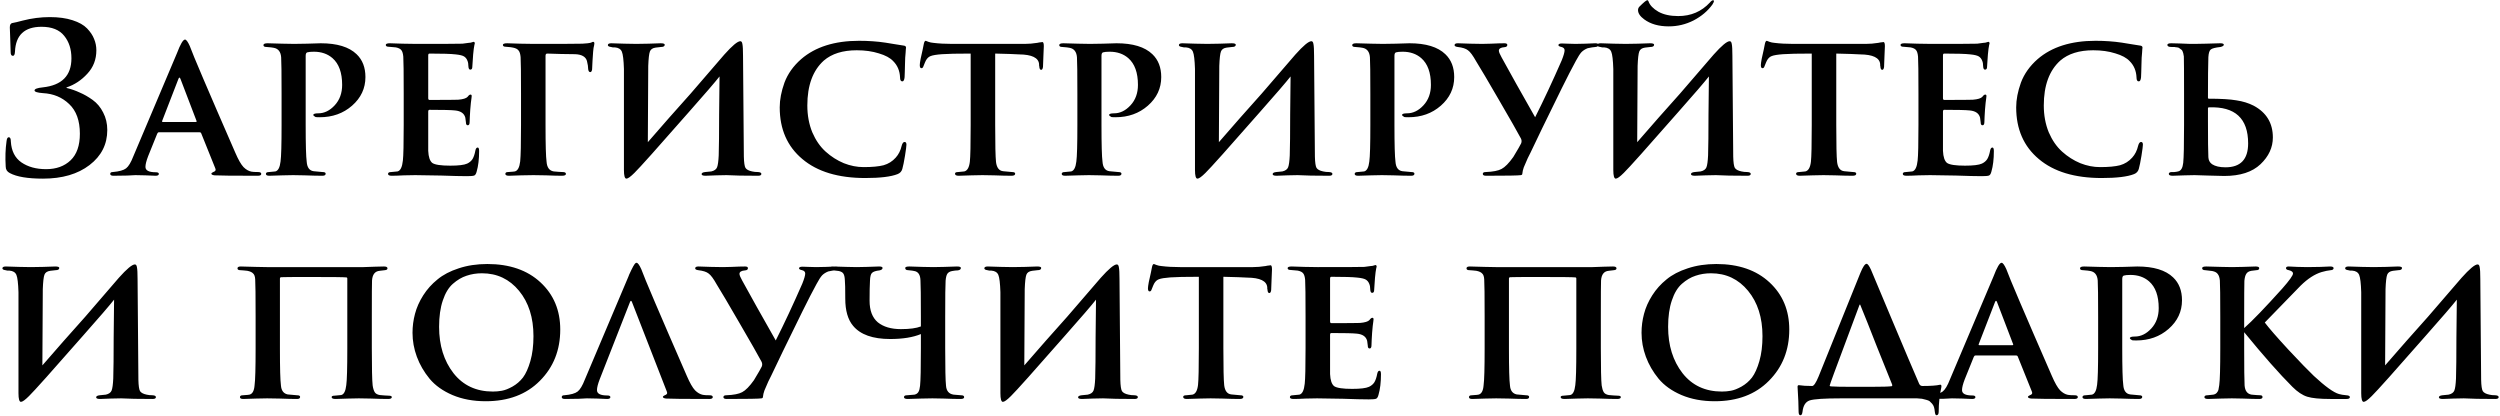 <?xml version="1.0" encoding="UTF-8"?> <svg xmlns="http://www.w3.org/2000/svg" width="728" height="121" viewBox="0 0 728 121" fill="none"><path d="M12.52 52.02C8.08 52.02 4.86 51.48 2.86 50.4C2.06 50 1.66 49.36 1.66 48.48C1.5 45.84 1.58 43.4 1.9 41.16C1.98 40.36 2.2 39.96 2.56 39.96C2.96 39.96 3.16 40.38 3.16 41.22C3.32 43.94 4.34 45.96 6.22 47.28C8.14 48.6 10.54 49.26 13.42 49.26C16.38 49.26 18.76 48.4 20.56 46.68C22.36 44.96 23.26 42.38 23.26 38.94C23.26 35.14 22.22 32.26 20.14 30.3C18.1 28.34 15.56 27.28 12.52 27.12C10.88 27 10.06 26.74 10.06 26.34C10.06 25.9 10.86 25.6 12.46 25.44C18.02 24.84 20.8 22.02 20.8 16.98C20.8 14.34 20.1 12.16 18.7 10.44C17.3 8.68 15.1 7.8 12.1 7.8C7.14 7.8 4.56 10.22 4.36 15.06C4.32 15.86 4.12 16.26 3.76 16.26C3.32 16.26 3.1 15.9 3.1 15.18C3.1 14.34 3.06 13.04 2.98 11.28C2.9 9.48 2.86 8.38 2.86 7.98C2.86 7.26 3.08 6.84 3.52 6.72C4.24 6.6 5.26 6.36 6.58 6C9.22 5.32 11.86 4.98 14.5 4.98C17.06 4.98 19.26 5.28 21.1 5.88C22.98 6.48 24.4 7.28 25.36 8.28C26.32 9.28 27 10.3 27.4 11.34C27.84 12.38 28.06 13.48 28.06 14.64C28.06 17.32 27.18 19.6 25.42 21.48C23.7 23.36 21.7 24.68 19.42 25.44C19.3 25.52 19.3 25.58 19.42 25.62C20.74 25.94 22 26.38 23.2 26.94C24.44 27.46 25.7 28.18 26.98 29.1C28.26 30.02 29.28 31.24 30.04 32.76C30.84 34.28 31.24 35.98 31.24 37.86C31.24 42.02 29.52 45.42 26.08 48.06C22.64 50.7 18.12 52.02 12.52 52.02ZM58.136 38.52H46.255C46.056 38.52 45.895 38.66 45.776 38.94L43.136 45.48C42.615 46.84 42.355 47.88 42.355 48.6C42.355 49.64 43.355 50.16 45.355 50.16C45.956 50.16 46.255 50.32 46.255 50.64C46.255 51 45.935 51.18 45.295 51.18C44.656 51.18 43.675 51.14 42.355 51.06C41.035 51.02 40.056 51 39.416 51L37.075 51.12C35.516 51.16 34.175 51.18 33.056 51.18C32.416 51.18 32.096 51 32.096 50.64C32.096 50.28 32.336 50.1 32.816 50.1C34.696 49.94 35.995 49.58 36.715 49.02C37.435 48.46 38.136 47.3 38.816 45.54L51.535 15.48C52.535 12.84 53.316 11.52 53.876 11.52C54.236 11.52 54.696 12.14 55.255 13.38C56.136 15.86 60.556 26.22 68.516 44.46C69.395 46.5 70.195 47.9 70.915 48.66C71.635 49.38 72.395 49.82 73.195 49.98C73.555 50.06 74.216 50.1 75.175 50.1C75.775 50.1 76.076 50.28 76.076 50.64C76.076 51 75.736 51.18 75.055 51.18C67.936 51.18 63.736 51.14 62.456 51.06C61.855 50.98 61.556 50.82 61.556 50.58C61.556 50.42 61.736 50.26 62.096 50.1C62.736 49.9 62.935 49.54 62.696 49.02L58.615 38.88C58.535 38.64 58.376 38.52 58.136 38.52ZM47.456 35.52H56.995C57.236 35.52 57.316 35.42 57.236 35.22L52.556 22.98C52.355 22.46 52.156 22.46 51.956 22.98L47.215 35.22C47.136 35.42 47.215 35.52 47.456 35.52ZM81.993 36.36V27.36C81.993 21.36 81.953 17.8 81.873 16.68C81.753 15.08 81.033 14.16 79.713 13.92C79.393 13.84 78.693 13.76 77.613 13.68C77.013 13.68 76.713 13.5 76.713 13.14C76.713 12.78 77.113 12.6 77.913 12.6C78.913 12.6 80.353 12.64 82.233 12.72C84.153 12.76 85.293 12.78 85.653 12.78C86.373 12.78 87.633 12.76 89.433 12.72C91.233 12.64 92.553 12.6 93.393 12.6C98.153 12.6 101.633 13.66 103.833 15.78C105.553 17.42 106.413 19.64 106.413 22.44C106.413 25.72 105.113 28.5 102.513 30.78C99.953 33.02 96.813 34.14 93.093 34.14C92.493 34.14 92.093 34.12 91.893 34.08C91.453 33.84 91.233 33.64 91.233 33.48C91.233 33.16 91.713 33 92.673 33C94.433 33 96.033 32.22 97.473 30.66C98.913 29.1 99.633 27.12 99.633 24.72C99.633 21.16 98.693 18.56 96.813 16.92C95.373 15.68 93.573 15.06 91.413 15.06C90.533 15.06 89.893 15.12 89.493 15.24C89.173 15.32 89.013 15.66 89.013 16.26V36.36C89.013 42.08 89.113 45.66 89.313 47.1C89.433 48.78 90.113 49.7 91.353 49.86C91.473 49.9 92.333 49.98 93.933 50.1C94.533 50.1 94.833 50.26 94.833 50.58C94.833 50.98 94.513 51.18 93.873 51.18C92.513 51.18 90.793 51.14 88.713 51.06C86.673 51.02 85.553 51 85.353 51C85.113 51 84.093 51.02 82.293 51.06C80.533 51.14 79.253 51.18 78.453 51.18C77.773 51.18 77.433 51 77.433 50.64C77.433 50.28 77.733 50.1 78.333 50.1C79.453 50.02 80.073 49.96 80.193 49.92C80.993 49.72 81.493 48.76 81.693 47.04C81.893 45.64 81.993 42.08 81.993 36.36ZM117.559 36.36V27.36C117.559 21.24 117.519 17.62 117.439 16.5C117.359 15.62 117.179 15 116.899 14.64C116.619 14.24 116.079 13.96 115.279 13.8C115.239 13.8 114.559 13.74 113.239 13.62C112.639 13.62 112.339 13.44 112.339 13.08C112.339 12.76 112.739 12.6 113.539 12.6C114.379 12.6 115.619 12.64 117.259 12.72C118.939 12.76 120.219 12.78 121.099 12.78C129.499 12.78 134.019 12.76 134.659 12.72C134.979 12.68 135.279 12.64 135.559 12.6C135.879 12.56 136.179 12.52 136.459 12.48C136.779 12.44 136.979 12.42 137.059 12.42C137.139 12.42 137.279 12.38 137.479 12.3C137.679 12.22 137.819 12.18 137.899 12.18C138.139 12.18 138.259 12.34 138.259 12.66C138.259 12.74 138.219 12.9 138.139 13.14C138.099 13.38 138.039 13.74 137.959 14.22C137.879 14.7 137.819 15.26 137.779 15.9C137.699 17.38 137.619 18.56 137.539 19.44C137.539 20 137.339 20.28 136.939 20.28C136.619 20.28 136.439 19.96 136.399 19.32C136.399 18.64 136.299 18.08 136.099 17.64C135.899 17.12 135.579 16.72 135.139 16.44C134.699 16.16 133.879 15.96 132.679 15.84C131.319 15.68 128.779 15.6 125.059 15.6C124.819 15.6 124.699 15.78 124.699 16.14V28.56C124.699 28.92 124.819 29.1 125.059 29.1C129.739 29.1 132.519 29.08 133.399 29.04C134.839 28.92 135.759 28.64 136.159 28.2C136.479 27.76 136.759 27.54 136.999 27.54C137.239 27.54 137.359 27.68 137.359 27.96C137.359 28.04 137.339 28.24 137.299 28.56C137.259 28.84 137.199 29.3 137.119 29.94C137.039 30.54 136.979 31.2 136.939 31.92C136.939 32.32 136.899 33 136.819 33.96C136.779 34.92 136.759 35.44 136.759 35.52C136.759 36.16 136.579 36.48 136.219 36.48C135.859 36.48 135.679 36.2 135.679 35.64C135.559 34.8 135.499 34.34 135.499 34.26C135.179 33.02 134.179 32.32 132.499 32.16C131.419 32.04 128.939 31.98 125.059 31.98C124.819 31.98 124.699 32.16 124.699 32.52V36.42C124.699 36.74 124.699 37.48 124.699 38.64C124.699 39.8 124.699 40.86 124.699 41.82C124.699 42.74 124.699 43.44 124.699 43.92C124.779 45.72 125.179 46.9 125.899 47.46C126.659 47.98 128.399 48.24 131.119 48.24C133.519 48.24 135.159 48.04 136.039 47.64C136.719 47.32 137.239 46.88 137.599 46.32C137.959 45.72 138.239 44.88 138.439 43.8C138.559 43.24 138.779 42.96 139.099 42.96C139.379 42.96 139.519 43.3 139.519 43.98C139.519 46.34 139.279 48.34 138.799 49.98C138.639 50.62 138.399 51 138.079 51.12C137.759 51.24 137.059 51.3 135.979 51.3C134.259 51.3 131.759 51.24 128.479 51.12C125.239 51.04 122.719 51 120.919 51C120.239 51 119.139 51.02 117.619 51.06C116.139 51.14 114.959 51.18 114.079 51.18C113.359 51.18 112.999 51 112.999 50.64C112.999 50.28 113.299 50.1 113.899 50.1C115.019 50.02 115.639 49.96 115.759 49.92C116.599 49.72 117.119 48.66 117.319 46.74C117.479 45.34 117.559 41.88 117.559 36.36ZM158.86 16.26V36.48C158.86 42.12 158.96 45.66 159.16 47.1C159.28 48.78 159.98 49.72 161.26 49.92C161.54 49.96 162.02 50 162.7 50.04C163.38 50.08 163.76 50.1 163.84 50.1C164.48 50.1 164.8 50.28 164.8 50.64C164.8 51 164.4 51.18 163.6 51.18C162.44 51.18 160.92 51.14 159.04 51.06C157.2 51.02 155.96 51 155.32 51C154.72 51 153.54 51.02 151.78 51.06C150.06 51.14 148.88 51.18 148.24 51.18C147.52 51.18 147.16 51 147.16 50.64C147.16 50.28 147.42 50.1 147.94 50.1C149.14 50.02 149.8 49.96 149.92 49.92C150.76 49.72 151.28 48.74 151.48 46.98C151.64 45.42 151.72 41.88 151.72 36.36V27.36C151.72 21.28 151.68 17.7 151.6 16.62C151.52 15.7 151.32 15.06 151 14.7C150.72 14.3 150.18 14.02 149.38 13.86C149.1 13.78 148.42 13.7 147.34 13.62C146.74 13.62 146.44 13.44 146.44 13.08C146.44 12.76 146.86 12.6 147.7 12.6C148.54 12.6 149.8 12.64 151.48 12.72C153.16 12.76 154.44 12.78 155.32 12.78C164.08 12.78 168.84 12.76 169.6 12.72C170.88 12.64 171.64 12.56 171.88 12.48C171.96 12.48 172.08 12.44 172.24 12.36C172.44 12.24 172.6 12.18 172.72 12.18C172.96 12.18 173.08 12.34 173.08 12.66C173.08 12.78 173.06 12.94 173.02 13.14C172.98 13.34 172.92 13.62 172.84 13.98C172.8 14.34 172.76 14.7 172.72 15.06C172.68 15.3 172.62 16.18 172.54 17.7C172.46 19.18 172.42 20.02 172.42 20.22C172.34 20.74 172.16 21 171.88 21C171.56 21 171.36 20.72 171.28 20.16C171.28 19.52 171.16 18.72 170.92 17.76C170.56 16.52 169.42 15.86 167.5 15.78C166.9 15.78 165.52 15.76 163.36 15.72C161.24 15.68 159.9 15.64 159.34 15.6C159.02 15.6 158.86 15.82 158.86 16.26ZM188.769 19.2L188.649 41.4C189.769 40.12 191.829 37.76 194.829 34.32C197.869 30.88 199.969 28.52 201.129 27.24C205.489 22.16 208.749 18.38 210.909 15.9C213.229 13.3 214.789 12 215.589 12C215.909 12 216.109 12.28 216.189 12.84C216.309 13.4 216.369 14.54 216.369 16.26C216.489 33.62 216.569 43.4 216.609 45.6C216.649 47.32 216.809 48.42 217.089 48.9C217.409 49.38 218.049 49.72 219.009 49.92C219.489 50.04 220.069 50.1 220.749 50.1C221.389 50.14 221.709 50.32 221.709 50.64C221.709 51 221.389 51.18 220.749 51.18C216.669 51.18 213.609 51.12 211.569 51C211.009 51 210.009 51.02 208.569 51.06C207.129 51.14 206.089 51.18 205.449 51.18C204.689 51.18 204.309 51.02 204.309 50.7C204.309 50.38 204.649 50.18 205.329 50.1L207.129 49.92C208.009 49.72 208.569 49.32 208.809 48.72C209.049 48.12 209.209 46.96 209.289 45.24C209.369 42.72 209.409 38.76 209.409 33.36C209.449 27.96 209.489 24.26 209.529 22.26C208.209 23.94 205.229 27.4 200.589 32.64C191.509 43 186.229 48.9 184.749 50.34C183.629 51.46 182.849 52.02 182.409 52.02C181.929 52.02 181.689 51.18 181.689 49.5V20.1C181.609 17.5 181.409 15.82 181.089 15.06C180.769 14.3 180.089 13.88 179.049 13.8C178.889 13.8 178.689 13.8 178.449 13.8C178.249 13.76 178.069 13.72 177.909 13.68C177.309 13.6 177.009 13.42 177.009 13.14C177.009 12.78 177.349 12.6 178.029 12.6C178.669 12.6 179.949 12.64 181.869 12.72C183.829 12.76 184.969 12.78 185.289 12.78C185.929 12.78 187.129 12.76 188.889 12.72C190.649 12.64 191.809 12.6 192.369 12.6C193.169 12.6 193.569 12.74 193.569 13.02C193.569 13.46 193.209 13.68 192.489 13.68C192.289 13.68 191.769 13.74 190.929 13.86C190.049 13.98 189.489 14.36 189.249 15C189.009 15.64 188.849 17.04 188.769 19.2ZM251.955 51.84C244.115 51.84 238.015 50 233.655 46.32C229.255 42.64 227.055 37.62 227.055 31.26C227.055 29.02 227.515 26.62 228.435 24.06C229.395 21.5 231.015 19.22 233.295 17.22C237.415 13.66 243.035 11.88 250.155 11.88C252.875 11.88 255.435 12.06 257.835 12.42C258.395 12.5 259.255 12.64 260.415 12.84C261.575 13.04 262.455 13.18 263.055 13.26C263.575 13.3 263.835 13.5 263.835 13.86C263.835 13.98 263.815 14.16 263.775 14.4C263.775 14.6 263.755 14.92 263.715 15.36C263.675 15.8 263.635 16.28 263.595 16.8C263.595 17.2 263.575 17.84 263.535 18.72C263.535 19.56 263.515 20.32 263.475 21C263.475 21.68 263.455 22.18 263.415 22.5C263.335 23.3 263.115 23.7 262.755 23.7C262.315 23.7 262.095 23.32 262.095 22.56C262.015 20.64 261.355 19.06 260.115 17.82C259.235 16.86 257.835 16.1 255.915 15.54C254.035 14.94 251.895 14.64 249.495 14.64C245.415 14.64 242.215 15.64 239.895 17.64C236.695 20.52 235.095 24.88 235.095 30.72C235.095 33.56 235.575 36.16 236.535 38.52C237.535 40.84 238.835 42.72 240.435 44.16C242.035 45.6 243.795 46.72 245.715 47.52C247.635 48.28 249.555 48.66 251.475 48.66C253.955 48.66 255.895 48.48 257.295 48.12C258.695 47.72 259.875 46.98 260.835 45.9C261.675 44.98 262.255 43.82 262.575 42.42C262.775 41.7 263.055 41.34 263.415 41.34C263.775 41.34 263.955 41.6 263.955 42.12C263.955 42.52 263.815 43.6 263.535 45.36C263.255 47.08 262.995 48.36 262.755 49.2C262.555 49.92 262.095 50.42 261.375 50.7C259.455 51.46 256.315 51.84 251.955 51.84ZM289.798 15.6V36.36C289.798 42.08 289.878 45.68 290.038 47.16C290.238 48.84 290.938 49.74 292.138 49.86C292.458 49.9 293.318 49.98 294.718 50.1C295.318 50.1 295.618 50.26 295.618 50.58C295.618 50.98 295.258 51.18 294.538 51.18C293.218 51.18 291.538 51.14 289.498 51.06C287.458 51.02 286.318 51 286.078 51C285.758 51 284.718 51.02 282.958 51.06C281.198 51.14 279.938 51.18 279.178 51.18C278.458 51.18 278.098 50.98 278.098 50.58C278.098 50.26 278.398 50.1 278.998 50.1C280.078 50.02 280.678 49.96 280.798 49.92C281.678 49.72 282.218 48.78 282.418 47.1C282.578 45.66 282.658 42.08 282.658 36.36V15.6C278.698 15.6 275.918 15.66 274.318 15.78C272.718 15.9 271.618 16.08 271.018 16.32C270.458 16.52 269.998 16.94 269.638 17.58C269.518 17.78 269.278 18.34 268.918 19.26C268.798 19.66 268.598 19.86 268.318 19.86C267.998 19.86 267.838 19.56 267.838 18.96C267.838 18.64 267.918 18.04 268.078 17.16C268.278 16.28 268.478 15.38 268.678 14.46C268.878 13.54 268.978 13.04 268.978 12.96C269.098 12.24 269.298 11.88 269.578 11.88C269.658 11.88 269.918 11.98 270.358 12.18C270.798 12.34 271.278 12.44 271.798 12.48C273.398 12.68 275.198 12.78 277.198 12.78H298.438C299.558 12.78 300.758 12.68 302.038 12.48C302.238 12.44 302.438 12.4 302.638 12.36C302.878 12.32 303.058 12.3 303.178 12.3C303.338 12.26 303.458 12.24 303.538 12.24C303.818 12.24 303.958 12.64 303.958 13.44C303.958 13.76 303.918 14.74 303.838 16.38C303.758 17.98 303.718 19.02 303.718 19.5C303.638 20.06 303.458 20.34 303.178 20.34C302.858 20.34 302.678 20 302.638 19.32C302.638 19.28 302.618 19.18 302.578 19.02C302.578 18.86 302.578 18.74 302.578 18.66C302.418 16.82 300.478 15.88 296.758 15.84C295.598 15.76 293.278 15.68 289.798 15.6ZM313.731 36.36V27.36C313.731 21.36 313.691 17.8 313.611 16.68C313.491 15.08 312.771 14.16 311.451 13.92C311.131 13.84 310.431 13.76 309.351 13.68C308.751 13.68 308.451 13.5 308.451 13.14C308.451 12.78 308.851 12.6 309.651 12.6C310.651 12.6 312.091 12.64 313.971 12.72C315.891 12.76 317.031 12.78 317.391 12.78C318.111 12.78 319.371 12.76 321.171 12.72C322.971 12.64 324.291 12.6 325.131 12.6C329.891 12.6 333.371 13.66 335.571 15.78C337.291 17.42 338.151 19.64 338.151 22.44C338.151 25.72 336.851 28.5 334.251 30.78C331.691 33.02 328.551 34.14 324.831 34.14C324.231 34.14 323.831 34.12 323.631 34.08C323.191 33.84 322.971 33.64 322.971 33.48C322.971 33.16 323.451 33 324.411 33C326.171 33 327.771 32.22 329.211 30.66C330.651 29.1 331.371 27.12 331.371 24.72C331.371 21.16 330.431 18.56 328.551 16.92C327.111 15.68 325.311 15.06 323.151 15.06C322.271 15.06 321.631 15.12 321.231 15.24C320.911 15.32 320.751 15.66 320.751 16.26V36.36C320.751 42.08 320.851 45.66 321.051 47.1C321.171 48.78 321.851 49.7 323.091 49.86C323.211 49.9 324.071 49.98 325.671 50.1C326.271 50.1 326.571 50.26 326.571 50.58C326.571 50.98 326.251 51.18 325.611 51.18C324.251 51.18 322.531 51.14 320.451 51.06C318.411 51.02 317.291 51 317.091 51C316.851 51 315.831 51.02 314.031 51.06C312.271 51.14 310.991 51.18 310.191 51.18C309.511 51.18 309.171 51 309.171 50.64C309.171 50.28 309.471 50.1 310.071 50.1C311.191 50.02 311.811 49.96 311.931 49.92C312.731 49.72 313.231 48.76 313.431 47.04C313.631 45.64 313.731 42.08 313.731 36.36ZM355.058 19.2L354.938 41.4C356.058 40.12 358.118 37.76 361.118 34.32C364.158 30.88 366.258 28.52 367.418 27.24C371.778 22.16 375.038 18.38 377.198 15.9C379.518 13.3 381.078 12 381.878 12C382.198 12 382.398 12.28 382.478 12.84C382.598 13.4 382.658 14.54 382.658 16.26C382.778 33.62 382.858 43.4 382.898 45.6C382.938 47.32 383.098 48.42 383.378 48.9C383.698 49.38 384.338 49.72 385.298 49.92C385.778 50.04 386.358 50.1 387.038 50.1C387.678 50.14 387.998 50.32 387.998 50.64C387.998 51 387.678 51.18 387.038 51.18C382.958 51.18 379.898 51.12 377.858 51C377.298 51 376.298 51.02 374.858 51.06C373.418 51.14 372.378 51.18 371.738 51.18C370.978 51.18 370.598 51.02 370.598 50.7C370.598 50.38 370.938 50.18 371.618 50.1L373.418 49.92C374.298 49.72 374.858 49.32 375.098 48.72C375.338 48.12 375.498 46.96 375.578 45.24C375.658 42.72 375.698 38.76 375.698 33.36C375.738 27.96 375.778 24.26 375.818 22.26C374.498 23.94 371.518 27.4 366.878 32.64C357.798 43 352.518 48.9 351.038 50.34C349.918 51.46 349.138 52.02 348.698 52.02C348.218 52.02 347.978 51.18 347.978 49.5V20.1C347.898 17.5 347.698 15.82 347.378 15.06C347.058 14.3 346.378 13.88 345.338 13.8C345.178 13.8 344.978 13.8 344.738 13.8C344.538 13.76 344.358 13.72 344.198 13.68C343.598 13.6 343.298 13.42 343.298 13.14C343.298 12.78 343.638 12.6 344.318 12.6C344.958 12.6 346.238 12.64 348.158 12.72C350.118 12.76 351.258 12.78 351.578 12.78C352.218 12.78 353.418 12.76 355.178 12.72C356.938 12.64 358.098 12.6 358.658 12.6C359.458 12.6 359.858 12.74 359.858 13.02C359.858 13.46 359.498 13.68 358.778 13.68C358.578 13.68 358.058 13.74 357.218 13.86C356.338 13.98 355.778 14.36 355.538 15C355.298 15.64 355.138 17.04 355.058 19.2ZM399.044 36.36V27.36C399.044 21.36 399.004 17.8 398.924 16.68C398.804 15.08 398.084 14.16 396.764 13.92C396.444 13.84 395.744 13.76 394.664 13.68C394.064 13.68 393.764 13.5 393.764 13.14C393.764 12.78 394.164 12.6 394.964 12.6C395.964 12.6 397.404 12.64 399.284 12.72C401.204 12.76 402.344 12.78 402.704 12.78C403.424 12.78 404.684 12.76 406.484 12.72C408.284 12.64 409.604 12.6 410.444 12.6C415.204 12.6 418.684 13.66 420.884 15.78C422.604 17.42 423.464 19.64 423.464 22.44C423.464 25.72 422.164 28.5 419.564 30.78C417.004 33.02 413.864 34.14 410.144 34.14C409.544 34.14 409.144 34.12 408.944 34.08C408.504 33.84 408.284 33.64 408.284 33.48C408.284 33.16 408.764 33 409.724 33C411.484 33 413.084 32.22 414.524 30.66C415.964 29.1 416.684 27.12 416.684 24.72C416.684 21.16 415.744 18.56 413.864 16.92C412.424 15.68 410.624 15.06 408.464 15.06C407.584 15.06 406.944 15.12 406.544 15.24C406.224 15.32 406.064 15.66 406.064 16.26V36.36C406.064 42.08 406.164 45.66 406.364 47.1C406.484 48.78 407.164 49.7 408.404 49.86C408.524 49.9 409.384 49.98 410.984 50.1C411.584 50.1 411.884 50.26 411.884 50.58C411.884 50.98 411.564 51.18 410.924 51.18C409.564 51.18 407.844 51.14 405.764 51.06C403.724 51.02 402.604 51 402.404 51C402.164 51 401.144 51.02 399.344 51.06C397.584 51.14 396.304 51.18 395.504 51.18C394.824 51.18 394.484 51 394.484 50.64C394.484 50.28 394.784 50.1 395.384 50.1C396.504 50.02 397.124 49.96 397.244 49.92C398.044 49.72 398.544 48.76 398.744 47.04C398.944 45.64 399.044 42.08 399.044 36.36ZM432.75 51.18C432.11 51.18 431.79 51 431.79 50.64C431.79 50.28 432.07 50.1 432.63 50.1C434.75 50.02 436.29 49.72 437.25 49.2C438.25 48.68 439.39 47.52 440.67 45.72C441.95 43.6 442.71 42.28 442.95 41.76C443.15 41.28 443.13 40.8 442.89 40.32C441.89 38.44 439.77 34.72 436.53 29.16C433.29 23.56 431.07 19.8 429.87 17.88C428.91 16.16 428.11 15.08 427.47 14.64C426.87 14.16 425.87 13.84 424.47 13.68C423.87 13.6 423.57 13.42 423.57 13.14C423.57 12.78 423.89 12.6 424.53 12.6C425.21 12.6 426.41 12.64 428.13 12.72C429.89 12.76 431.05 12.78 431.61 12.78C431.69 12.78 432.55 12.76 434.19 12.72C435.83 12.64 437.13 12.6 438.09 12.6C438.65 12.6 438.93 12.76 438.93 13.08C438.93 13.48 438.65 13.7 438.09 13.74C437.01 13.82 436.47 14.16 436.47 14.76C436.47 15.12 436.73 15.76 437.25 16.68C439.65 21.08 442.91 26.9 447.03 34.14C449.51 29.22 452.09 23.7 454.77 17.58C455.33 16.18 455.61 15.2 455.61 14.64C455.61 14.16 455.31 13.84 454.71 13.68C454.11 13.56 453.81 13.38 453.81 13.14C453.81 12.82 454.15 12.66 454.83 12.66C455.07 12.66 455.65 12.68 456.57 12.72C457.49 12.76 458.23 12.78 458.79 12.78C459.15 12.78 460.11 12.76 461.67 12.72C463.27 12.64 464.23 12.6 464.55 12.6C465.15 12.6 465.45 12.74 465.45 13.02C465.45 13.42 465.17 13.64 464.61 13.68C464.01 13.72 463.25 13.84 462.33 14.04C461.61 14.32 461.01 14.7 460.53 15.18C460.09 15.66 459.55 16.5 458.91 17.7C457.79 19.74 456.41 22.42 454.77 25.74C453.13 29.06 451.23 32.94 449.07 37.38C446.95 41.82 445.83 44.16 445.71 44.4C445.67 44.44 445.39 45 444.87 46.08C444.39 47.12 444.01 48 443.73 48.72C443.49 49.4 443.35 50 443.31 50.52C443.31 50.8 443.17 50.96 442.89 51C442.21 51.12 438.83 51.18 432.75 51.18ZM476.874 19.2L476.754 41.4C477.874 40.12 479.934 37.76 482.934 34.32C485.974 30.88 488.074 28.52 489.234 27.24C493.594 22.16 496.854 18.38 499.014 15.9C501.334 13.3 502.894 12 503.694 12C504.014 12 504.214 12.28 504.294 12.84C504.414 13.4 504.474 14.54 504.474 16.26C504.594 33.62 504.674 43.4 504.714 45.6C504.754 47.32 504.914 48.42 505.194 48.9C505.514 49.38 506.154 49.72 507.114 49.92C507.594 50.04 508.174 50.1 508.854 50.1C509.494 50.14 509.814 50.32 509.814 50.64C509.814 51 509.494 51.18 508.854 51.18C504.774 51.18 501.714 51.12 499.674 51C499.114 51 498.114 51.02 496.674 51.06C495.234 51.14 494.194 51.18 493.554 51.18C492.794 51.18 492.414 51.02 492.414 50.7C492.414 50.38 492.754 50.18 493.434 50.1L495.234 49.92C496.114 49.72 496.674 49.32 496.914 48.72C497.154 48.12 497.314 46.96 497.394 45.24C497.474 42.72 497.514 38.76 497.514 33.36C497.554 27.96 497.594 24.26 497.634 22.26C496.314 23.94 493.334 27.4 488.694 32.64C479.614 43 474.334 48.9 472.854 50.34C471.734 51.46 470.954 52.02 470.514 52.02C470.034 52.02 469.794 51.18 469.794 49.5V20.1C469.714 17.5 469.514 15.82 469.194 15.06C468.874 14.3 468.194 13.88 467.154 13.8C466.994 13.8 466.794 13.8 466.554 13.8C466.354 13.76 466.174 13.72 466.014 13.68C465.414 13.6 465.114 13.42 465.114 13.14C465.114 12.78 465.454 12.6 466.134 12.6C466.774 12.6 468.054 12.64 469.974 12.72C471.934 12.76 473.074 12.78 473.394 12.78C474.034 12.78 475.234 12.76 476.994 12.72C478.754 12.64 479.914 12.6 480.474 12.6C481.274 12.6 481.674 12.74 481.674 13.02C481.674 13.46 481.314 13.68 480.594 13.68C480.394 13.68 479.874 13.74 479.034 13.86C478.154 13.98 477.594 14.36 477.354 15C477.114 15.64 476.954 17.04 476.874 19.2ZM476.994 2.94C476.994 2.58 477.114 2.26 477.354 1.98C478.634 0.7 479.414 0.06 479.694 0.06C479.854 0.06 479.974 0.18 480.054 0.42C480.454 1.54 481.414 2.54 482.934 3.42C484.454 4.26 486.374 4.68 488.694 4.68C492.414 4.68 495.494 3.36 497.934 0.72C498.294 0.28 498.614 0.06 498.894 0.06C498.974 0.06 499.034 0.12 499.074 0.24C499.114 0.32 499.094 0.46 499.014 0.66C498.934 0.86 498.814 1.08 498.654 1.32C497.294 3.2 495.474 4.74 493.194 5.94C490.914 7.1 488.494 7.68 485.934 7.68C483.014 7.68 480.634 7 478.794 5.64C477.594 4.76 476.994 3.86 476.994 2.94ZM534.72 15.6V36.36C534.72 42.08 534.8 45.68 534.96 47.16C535.16 48.84 535.86 49.74 537.06 49.86C537.38 49.9 538.24 49.98 539.64 50.1C540.24 50.1 540.54 50.26 540.54 50.58C540.54 50.98 540.18 51.18 539.46 51.18C538.14 51.18 536.46 51.14 534.42 51.06C532.38 51.02 531.24 51 531 51C530.68 51 529.64 51.02 527.88 51.06C526.12 51.14 524.86 51.18 524.1 51.18C523.38 51.18 523.02 50.98 523.02 50.58C523.02 50.26 523.32 50.1 523.92 50.1C525 50.02 525.6 49.96 525.72 49.92C526.6 49.72 527.14 48.78 527.34 47.1C527.5 45.66 527.58 42.08 527.58 36.36V15.6C523.62 15.6 520.84 15.66 519.24 15.78C517.64 15.9 516.54 16.08 515.94 16.32C515.38 16.52 514.92 16.94 514.56 17.58C514.44 17.78 514.2 18.34 513.84 19.26C513.72 19.66 513.52 19.86 513.24 19.86C512.92 19.86 512.76 19.56 512.76 18.96C512.76 18.64 512.84 18.04 513 17.16C513.2 16.28 513.4 15.38 513.6 14.46C513.8 13.54 513.9 13.04 513.9 12.96C514.02 12.24 514.22 11.88 514.5 11.88C514.58 11.88 514.84 11.98 515.28 12.18C515.72 12.34 516.2 12.44 516.72 12.48C518.32 12.68 520.12 12.78 522.12 12.78H543.36C544.48 12.78 545.68 12.68 546.96 12.48C547.16 12.44 547.36 12.4 547.56 12.36C547.8 12.32 547.98 12.3 548.1 12.3C548.26 12.26 548.38 12.24 548.46 12.24C548.74 12.24 548.88 12.64 548.88 13.44C548.88 13.76 548.84 14.74 548.76 16.38C548.68 17.98 548.64 19.02 548.64 19.5C548.56 20.06 548.38 20.34 548.1 20.34C547.78 20.34 547.6 20 547.56 19.32C547.56 19.28 547.54 19.18 547.5 19.02C547.5 18.86 547.5 18.74 547.5 18.66C547.34 16.82 545.4 15.88 541.68 15.84C540.52 15.76 538.2 15.68 534.72 15.6ZM558.653 36.36V27.36C558.653 21.24 558.613 17.62 558.533 16.5C558.453 15.62 558.273 15 557.993 14.64C557.713 14.24 557.173 13.96 556.373 13.8C556.333 13.8 555.653 13.74 554.333 13.62C553.733 13.62 553.433 13.44 553.433 13.08C553.433 12.76 553.833 12.6 554.633 12.6C555.473 12.6 556.713 12.64 558.353 12.72C560.033 12.76 561.313 12.78 562.193 12.78C570.593 12.78 575.113 12.76 575.753 12.72C576.073 12.68 576.373 12.64 576.653 12.6C576.973 12.56 577.273 12.52 577.553 12.48C577.873 12.44 578.073 12.42 578.153 12.42C578.233 12.42 578.373 12.38 578.573 12.3C578.773 12.22 578.913 12.18 578.993 12.18C579.233 12.18 579.353 12.34 579.353 12.66C579.353 12.74 579.313 12.9 579.233 13.14C579.193 13.38 579.133 13.74 579.053 14.22C578.973 14.7 578.913 15.26 578.873 15.9C578.793 17.38 578.713 18.56 578.633 19.44C578.633 20 578.433 20.28 578.033 20.28C577.713 20.28 577.533 19.96 577.493 19.32C577.493 18.64 577.393 18.08 577.193 17.64C576.993 17.12 576.673 16.72 576.233 16.44C575.793 16.16 574.973 15.96 573.773 15.84C572.413 15.68 569.873 15.6 566.153 15.6C565.913 15.6 565.793 15.78 565.793 16.14V28.56C565.793 28.92 565.913 29.1 566.153 29.1C570.833 29.1 573.613 29.08 574.493 29.04C575.933 28.92 576.853 28.64 577.253 28.2C577.573 27.76 577.853 27.54 578.093 27.54C578.333 27.54 578.453 27.68 578.453 27.96C578.453 28.04 578.433 28.24 578.393 28.56C578.353 28.84 578.293 29.3 578.213 29.94C578.133 30.54 578.073 31.2 578.033 31.92C578.033 32.32 577.993 33 577.913 33.96C577.873 34.92 577.853 35.44 577.853 35.52C577.853 36.16 577.673 36.48 577.313 36.48C576.953 36.48 576.773 36.2 576.773 35.64C576.653 34.8 576.593 34.34 576.593 34.26C576.273 33.02 575.273 32.32 573.593 32.16C572.513 32.04 570.033 31.98 566.153 31.98C565.913 31.98 565.793 32.16 565.793 32.52V36.42C565.793 36.74 565.793 37.48 565.793 38.64C565.793 39.8 565.793 40.86 565.793 41.82C565.793 42.74 565.793 43.44 565.793 43.92C565.873 45.72 566.273 46.9 566.993 47.46C567.753 47.98 569.493 48.24 572.213 48.24C574.613 48.24 576.253 48.04 577.133 47.64C577.813 47.32 578.333 46.88 578.693 46.32C579.053 45.72 579.333 44.88 579.533 43.8C579.653 43.24 579.873 42.96 580.193 42.96C580.473 42.96 580.613 43.3 580.613 43.98C580.613 46.34 580.373 48.34 579.893 49.98C579.733 50.62 579.493 51 579.173 51.12C578.853 51.24 578.153 51.3 577.073 51.3C575.353 51.3 572.853 51.24 569.573 51.12C566.333 51.04 563.813 51 562.013 51C561.333 51 560.233 51.02 558.713 51.06C557.233 51.14 556.053 51.18 555.173 51.18C554.453 51.18 554.093 51 554.093 50.64C554.093 50.28 554.393 50.1 554.993 50.1C556.113 50.02 556.733 49.96 556.853 49.92C557.693 49.72 558.213 48.66 558.413 46.74C558.573 45.34 558.653 41.88 558.653 36.36ZM612.013 51.84C604.173 51.84 598.073 50 593.713 46.32C589.313 42.64 587.113 37.62 587.113 31.26C587.113 29.02 587.573 26.62 588.493 24.06C589.453 21.5 591.073 19.22 593.353 17.22C597.473 13.66 603.093 11.88 610.213 11.88C612.933 11.88 615.493 12.06 617.893 12.42C618.453 12.5 619.313 12.64 620.473 12.84C621.633 13.04 622.513 13.18 623.113 13.26C623.633 13.3 623.893 13.5 623.893 13.86C623.893 13.98 623.873 14.16 623.833 14.4C623.833 14.6 623.813 14.92 623.773 15.36C623.733 15.8 623.693 16.28 623.653 16.8C623.653 17.2 623.633 17.84 623.593 18.72C623.593 19.56 623.573 20.32 623.533 21C623.533 21.68 623.513 22.18 623.473 22.5C623.393 23.3 623.173 23.7 622.813 23.7C622.373 23.7 622.153 23.32 622.153 22.56C622.073 20.64 621.413 19.06 620.173 17.82C619.293 16.86 617.893 16.1 615.973 15.54C614.093 14.94 611.953 14.64 609.553 14.64C605.473 14.64 602.273 15.64 599.953 17.64C596.753 20.52 595.153 24.88 595.153 30.72C595.153 33.56 595.633 36.16 596.593 38.52C597.593 40.84 598.893 42.72 600.493 44.16C602.093 45.6 603.853 46.72 605.773 47.52C607.693 48.28 609.613 48.66 611.533 48.66C614.013 48.66 615.953 48.48 617.353 48.12C618.753 47.72 619.933 46.98 620.893 45.9C621.733 44.98 622.313 43.82 622.633 42.42C622.833 41.7 623.113 41.34 623.473 41.34C623.833 41.34 624.013 41.6 624.013 42.12C624.013 42.52 623.873 43.6 623.593 45.36C623.313 47.08 623.053 48.36 622.813 49.2C622.613 49.92 622.153 50.42 621.433 50.7C619.513 51.46 616.373 51.84 612.013 51.84ZM635.997 36.36V27.36C635.997 21.24 635.977 17.6 635.937 16.44C635.897 16.08 635.837 15.76 635.757 15.48C635.677 15.2 635.597 14.98 635.517 14.82C635.437 14.62 635.277 14.46 635.037 14.34C634.837 14.18 634.677 14.06 634.557 13.98C634.477 13.9 634.297 13.84 634.017 13.8C633.737 13.76 633.557 13.74 633.477 13.74C633.397 13.7 633.197 13.68 632.877 13.68C632.557 13.68 632.377 13.68 632.337 13.68C631.537 13.68 631.137 13.48 631.137 13.08C631.137 12.76 631.517 12.6 632.277 12.6C632.797 12.6 633.617 12.62 634.737 12.66C635.857 12.7 636.857 12.74 637.737 12.78C638.657 12.78 639.137 12.78 639.177 12.78L642.357 12.72C644.477 12.64 645.857 12.6 646.497 12.6C647.217 12.6 647.577 12.74 647.577 13.02C647.577 13.3 647.257 13.52 646.617 13.68C645.137 13.84 644.197 14.08 643.797 14.4C643.397 14.68 643.157 15.42 643.077 16.62C642.997 18.86 642.957 22.82 642.957 28.5C642.957 28.66 643.037 28.74 643.197 28.74C646.717 28.74 649.397 28.9 651.237 29.22C653.117 29.5 654.797 30.02 656.277 30.78C659.997 32.78 661.857 35.86 661.857 40.02C661.857 42.94 660.657 45.54 658.257 47.82C655.857 50.1 652.337 51.24 647.697 51.24C646.857 51.24 645.277 51.2 642.957 51.12C640.637 51.04 639.337 51 639.057 51C638.857 51 637.897 51.02 636.177 51.06C634.457 51.14 633.297 51.18 632.697 51.18C631.937 51.18 631.557 51 631.557 50.64C631.557 50.32 631.817 50.14 632.337 50.1C632.377 50.1 632.637 50.1 633.117 50.1C633.597 50.06 633.977 50 634.257 49.92C635.097 49.76 635.597 48.92 635.757 47.4C635.917 45.84 635.997 42.16 635.997 36.36ZM642.957 31.56V35.28C642.957 40.76 642.997 44.26 643.077 45.78C643.117 46.66 643.477 47.34 644.157 47.82C645.077 48.42 646.377 48.72 648.057 48.72C652.457 48.72 654.657 46.4 654.657 41.76C654.657 34.48 650.857 30.98 643.257 31.26C643.057 31.26 642.957 31.36 642.957 31.56ZM12.46 84.2L12.34 106.4C13.46 105.12 15.52 102.76 18.52 99.32C21.56 95.88 23.66 93.52 24.82 92.24C29.18 87.16 32.44 83.38 34.6 80.9C36.92 78.3 38.48 77 39.28 77C39.6 77 39.8 77.28 39.88 77.84C40 78.4 40.06 79.54 40.06 81.26C40.18 98.62 40.26 108.4 40.3 110.6C40.34 112.32 40.5 113.42 40.78 113.9C41.1 114.38 41.74 114.72 42.7 114.92C43.18 115.04 43.76 115.1 44.44 115.1C45.08 115.14 45.4 115.32 45.4 115.64C45.4 116 45.08 116.18 44.44 116.18C40.36 116.18 37.3 116.12 35.26 116C34.7 116 33.7 116.02 32.26 116.06C30.82 116.14 29.78 116.18 29.14 116.18C28.38 116.18 28 116.02 28 115.7C28 115.38 28.34 115.18 29.02 115.1L30.82 114.92C31.7 114.72 32.26 114.32 32.5 113.72C32.74 113.12 32.9 111.96 32.98 110.24C33.06 107.72 33.1 103.76 33.1 98.36C33.14 92.96 33.18 89.26 33.22 87.26C31.9 88.94 28.92 92.4 24.28 97.64C15.2 108 9.92 113.9 8.44 115.34C7.32 116.46 6.54 117.02 6.1 117.02C5.62 117.02 5.38 116.18 5.38 114.5V85.1C5.3 82.5 5.1 80.82 4.78 80.06C4.46 79.3 3.78 78.88 2.74 78.8C2.58 78.8 2.38 78.8 2.14 78.8C1.94 78.76 1.76 78.72 1.6 78.68C1 78.6 0.7 78.42 0.7 78.14C0.7 77.78 1.04 77.6 1.72 77.6C2.36 77.6 3.64 77.64 5.56 77.72C7.52 77.76 8.66 77.78 8.98 77.78C9.62 77.78 10.82 77.76 12.58 77.72C14.34 77.64 15.5 77.6 16.06 77.6C16.86 77.6 17.26 77.74 17.26 78.02C17.26 78.46 16.9 78.68 16.18 78.68C15.98 78.68 15.46 78.74 14.62 78.86C13.74 78.98 13.18 79.36 12.94 80C12.7 80.64 12.54 82.04 12.46 84.2ZM108.274 92.36V101.36C108.274 107.16 108.354 110.78 108.514 112.22C108.634 113.06 108.834 113.72 109.114 114.2C109.394 114.64 109.894 114.92 110.614 115.04C110.934 115.08 111.414 115.12 112.054 115.16C112.694 115.2 113.074 115.22 113.194 115.22C113.794 115.22 114.094 115.36 114.094 115.64C114.094 116 113.734 116.18 113.014 116.18C111.694 116.18 110.014 116.14 107.974 116.06C105.934 116.02 104.774 116 104.494 116C104.214 116 103.214 116.02 101.494 116.06C99.774 116.14 98.514 116.18 97.714 116.18C96.954 116.18 96.574 116 96.574 115.64C96.574 115.36 96.854 115.22 97.414 115.22C98.574 115.14 99.214 115.08 99.334 115.04C100.134 114.88 100.634 113.92 100.834 112.16C101.034 110.76 101.134 107.2 101.134 101.48V81.14C101.134 80.9 101.034 80.78 100.834 80.78C100.234 80.7 96.754 80.66 90.394 80.66C85.154 80.66 82.334 80.68 81.934 80.72C81.654 80.72 81.514 80.86 81.514 81.14V101.66C81.514 107.26 81.614 110.8 81.814 112.28C81.934 113.76 82.594 114.62 83.794 114.86C83.874 114.86 84.774 114.94 86.494 115.1C87.094 115.1 87.394 115.26 87.394 115.58C87.394 115.98 87.094 116.18 86.494 116.18C85.214 116.18 83.514 116.14 81.394 116.06C79.274 116.02 78.074 116 77.794 116C77.514 116 76.474 116.02 74.674 116.06C72.914 116.14 71.634 116.18 70.834 116.18C70.194 116.18 69.874 116 69.874 115.64C69.874 115.28 70.154 115.1 70.714 115.1C71.914 115.02 72.554 114.96 72.634 114.92C73.514 114.72 74.014 113.8 74.134 112.16C74.334 110.76 74.434 107.16 74.434 101.36V92.36C74.434 86.12 74.394 82.46 74.314 81.38C74.274 80.54 74.074 79.96 73.714 79.64C73.394 79.28 72.834 79.02 72.034 78.86C71.794 78.82 71.414 78.78 70.894 78.74C70.374 78.7 70.074 78.68 69.994 78.68C69.434 78.68 69.154 78.5 69.154 78.14C69.154 77.78 69.474 77.6 70.114 77.6C71.114 77.6 72.574 77.64 74.494 77.72C76.414 77.76 77.474 77.78 77.674 77.78H104.314C104.354 77.78 104.874 77.78 105.874 77.78C106.914 77.74 108.034 77.7 109.234 77.66C110.434 77.62 111.294 77.6 111.814 77.6C112.494 77.6 112.834 77.78 112.834 78.14C112.834 78.46 112.574 78.64 112.054 78.68C111.294 78.76 110.794 78.82 110.554 78.86C109.194 78.98 108.454 79.92 108.334 81.68C108.294 82.24 108.274 85.8 108.274 92.36ZM141.425 116.84C137.825 116.84 134.605 116.24 131.765 115.04C128.965 113.84 126.745 112.26 125.105 110.3C123.465 108.3 122.225 106.16 121.385 103.88C120.545 101.6 120.125 99.28 120.125 96.92C120.125 95.04 120.365 93.2 120.845 91.4C121.325 89.56 122.125 87.76 123.245 86C124.365 84.24 125.745 82.7 127.385 81.38C129.025 80.02 131.085 78.94 133.565 78.14C136.085 77.3 138.865 76.88 141.905 76.88C148.385 76.88 153.545 78.66 157.385 82.22C161.225 85.78 163.145 90.36 163.145 95.96C163.145 101.96 161.165 106.94 157.205 110.9C153.285 114.86 148.025 116.84 141.425 116.84ZM143.525 114.02C144.445 114.02 145.325 113.94 146.165 113.78C147.045 113.62 148.065 113.22 149.225 112.58C150.425 111.9 151.445 111.02 152.285 109.94C153.125 108.82 153.845 107.22 154.445 105.14C155.045 103.06 155.345 100.64 155.345 97.88C155.345 92.48 153.945 88.08 151.145 84.68C148.345 81.28 144.745 79.58 140.345 79.58C138.745 79.58 137.245 79.82 135.845 80.3C134.485 80.74 133.165 81.52 131.885 82.64C130.645 83.72 129.665 85.34 128.945 87.5C128.225 89.62 127.865 92.18 127.865 95.18C127.865 100.58 129.265 105.08 132.065 108.68C134.865 112.24 138.685 114.02 143.525 114.02ZM200 109.46C200.88 111.5 201.68 112.9 202.4 113.66C203.12 114.38 203.88 114.82 204.68 114.98C205.04 115.06 205.7 115.1 206.66 115.1C207.26 115.1 207.56 115.28 207.56 115.64C207.56 116 207.22 116.18 206.54 116.18C199.42 116.18 195.22 116.14 193.94 116.06C193.34 115.98 193.04 115.82 193.04 115.58C193.04 115.42 193.22 115.26 193.58 115.1C194.22 114.9 194.42 114.54 194.18 114.02L184.04 87.98C183.84 87.46 183.64 87.46 183.44 87.98L174.62 110.48C174.1 111.84 173.84 112.88 173.84 113.6C173.84 114.64 174.84 115.16 176.84 115.16C177.44 115.16 177.74 115.32 177.74 115.64C177.74 116 177.42 116.18 176.78 116.18C176.14 116.18 175.16 116.14 173.84 116.06C172.52 116.02 171.54 116 170.9 116L168.56 116.12C167 116.16 165.66 116.18 164.54 116.18C163.9 116.18 163.58 116 163.58 115.64C163.58 115.28 163.82 115.1 164.3 115.1C166.18 114.94 167.48 114.58 168.2 114.02C168.92 113.46 169.62 112.3 170.3 110.54L183.02 80.48C183.06 80.36 183.12 80.2 183.2 80C184.16 77.88 184.8 76.74 185.12 76.58L185.36 76.52C185.72 76.52 186.18 77.14 186.74 78.38C187.62 80.86 192.04 91.22 200 109.46ZM211.617 116.18C210.977 116.18 210.657 116 210.657 115.64C210.657 115.28 210.937 115.1 211.497 115.1C213.617 115.02 215.157 114.72 216.117 114.2C217.117 113.68 218.257 112.52 219.537 110.72C220.817 108.6 221.577 107.28 221.817 106.76C222.017 106.28 221.997 105.8 221.757 105.32C220.757 103.44 218.637 99.72 215.397 94.16C212.157 88.56 209.937 84.8 208.737 82.88C207.777 81.16 206.977 80.08 206.337 79.64C205.737 79.16 204.737 78.84 203.337 78.68C202.737 78.6 202.437 78.42 202.437 78.14C202.437 77.78 202.757 77.6 203.397 77.6C204.077 77.6 205.277 77.64 206.997 77.72C208.757 77.76 209.917 77.78 210.477 77.78C210.557 77.78 211.417 77.76 213.057 77.72C214.697 77.64 215.997 77.6 216.957 77.6C217.517 77.6 217.797 77.76 217.797 78.08C217.797 78.48 217.517 78.7 216.957 78.74C215.877 78.82 215.337 79.16 215.337 79.76C215.337 80.12 215.597 80.76 216.117 81.68C218.517 86.08 221.777 91.9 225.897 99.14C228.377 94.22 230.957 88.7 233.637 82.58C234.197 81.18 234.477 80.2 234.477 79.64C234.477 79.16 234.177 78.84 233.577 78.68C232.977 78.56 232.677 78.38 232.677 78.14C232.677 77.82 233.017 77.66 233.697 77.66C233.937 77.66 234.517 77.68 235.437 77.72C236.357 77.76 237.097 77.78 237.657 77.78C238.017 77.78 238.977 77.76 240.537 77.72C242.137 77.64 243.097 77.6 243.417 77.6C244.017 77.6 244.317 77.74 244.317 78.02C244.317 78.42 244.037 78.64 243.477 78.68C242.877 78.72 242.117 78.84 241.197 79.04C240.477 79.32 239.877 79.7 239.397 80.18C238.957 80.66 238.417 81.5 237.777 82.7C236.657 84.74 235.277 87.42 233.637 90.74C231.997 94.06 230.097 97.94 227.937 102.38C225.817 106.82 224.697 109.16 224.577 109.4C224.537 109.44 224.257 110 223.737 111.08C223.257 112.12 222.877 113 222.597 113.72C222.357 114.4 222.217 115 222.177 115.52C222.177 115.8 222.037 115.96 221.757 116C221.077 116.12 217.697 116.18 211.617 116.18ZM275.241 92.36V101.36C275.241 107.24 275.321 110.9 275.481 112.34C275.601 113.86 276.341 114.72 277.701 114.92C277.901 114.96 278.621 115.02 279.861 115.1C280.461 115.1 280.761 115.28 280.761 115.64C280.761 116 280.421 116.18 279.741 116.18C278.381 116.18 276.721 116.14 274.761 116.06C272.841 116.02 271.761 116 271.521 116C271.281 116 270.201 116.02 268.281 116.06C266.401 116.14 265.081 116.18 264.321 116.18C263.601 116.18 263.241 116 263.241 115.64C263.241 115.28 263.541 115.1 264.141 115.1C265.541 114.98 266.261 114.92 266.301 114.92C266.821 114.8 267.201 114.54 267.441 114.14C267.681 113.74 267.841 113.14 267.921 112.34C268.081 110.9 268.161 107.24 268.161 101.36V97.28C265.841 98.24 262.861 98.72 259.221 98.72C254.141 98.72 250.541 97.44 248.421 94.88C246.901 93.08 246.141 90.44 246.141 86.96C246.141 84.08 246.101 82.28 246.021 81.56C245.981 80.68 245.841 80.06 245.601 79.7C245.401 79.34 244.961 79.08 244.281 78.92C244.081 78.88 243.421 78.8 242.301 78.68C242.061 78.68 241.881 78.62 241.761 78.5C241.641 78.38 241.581 78.3 241.581 78.26C241.581 78.22 241.581 78.14 241.581 78.02C241.581 77.74 241.881 77.6 242.481 77.6C243.441 77.6 244.781 77.64 246.501 77.72C248.221 77.76 249.201 77.78 249.441 77.78C249.721 77.78 250.721 77.76 252.441 77.72C254.161 77.64 255.341 77.6 255.981 77.6C256.661 77.6 257.001 77.74 257.001 78.02C257.001 78.38 256.701 78.62 256.101 78.74C255.021 78.86 254.301 79.1 253.941 79.46C253.581 79.78 253.381 80.54 253.341 81.74C253.261 83.06 253.221 85 253.221 87.56C253.221 90.4 254.021 92.5 255.621 93.86C257.261 95.18 259.501 95.84 262.341 95.84C264.901 95.84 266.841 95.58 268.161 95.06V92.3C268.161 86.34 268.121 82.8 268.041 81.68C268.001 80.04 267.401 79.12 266.241 78.92C265.961 78.84 265.361 78.76 264.441 78.68C263.881 78.68 263.601 78.46 263.601 78.02C263.601 77.74 264.021 77.6 264.861 77.6C265.581 77.6 266.821 77.64 268.581 77.72C270.341 77.76 271.421 77.78 271.821 77.78C272.141 77.78 273.181 77.76 274.941 77.72C276.701 77.64 277.941 77.6 278.661 77.6C279.421 77.6 279.801 77.74 279.801 78.02C279.801 78.42 279.501 78.66 278.901 78.74C278.461 78.74 277.921 78.8 277.281 78.92C276.601 79.04 276.121 79.32 275.841 79.76C275.601 80.16 275.441 80.82 275.361 81.74C275.281 82.82 275.241 86.36 275.241 92.36ZM298.398 84.2L298.278 106.4C299.398 105.12 301.458 102.76 304.458 99.32C307.498 95.88 309.598 93.52 310.758 92.24C315.118 87.16 318.378 83.38 320.538 80.9C322.858 78.3 324.418 77 325.218 77C325.538 77 325.738 77.28 325.818 77.84C325.938 78.4 325.998 79.54 325.998 81.26C326.118 98.62 326.198 108.4 326.238 110.6C326.278 112.32 326.438 113.42 326.718 113.9C327.038 114.38 327.678 114.72 328.638 114.92C329.118 115.04 329.698 115.1 330.378 115.1C331.018 115.14 331.338 115.32 331.338 115.64C331.338 116 331.018 116.18 330.378 116.18C326.298 116.18 323.238 116.12 321.198 116C320.638 116 319.638 116.02 318.198 116.06C316.758 116.14 315.718 116.18 315.078 116.18C314.318 116.18 313.938 116.02 313.938 115.7C313.938 115.38 314.278 115.18 314.958 115.1L316.758 114.92C317.638 114.72 318.198 114.32 318.438 113.72C318.678 113.12 318.838 111.96 318.918 110.24C318.998 107.72 319.038 103.76 319.038 98.36C319.078 92.96 319.118 89.26 319.158 87.26C317.838 88.94 314.858 92.4 310.218 97.64C301.138 108 295.858 113.9 294.378 115.34C293.258 116.46 292.478 117.02 292.038 117.02C291.558 117.02 291.318 116.18 291.318 114.5V85.1C291.238 82.5 291.038 80.82 290.718 80.06C290.398 79.3 289.718 78.88 288.678 78.8C288.518 78.8 288.318 78.8 288.078 78.8C287.878 78.76 287.698 78.72 287.538 78.68C286.938 78.6 286.638 78.42 286.638 78.14C286.638 77.78 286.978 77.6 287.658 77.6C288.298 77.6 289.578 77.64 291.498 77.72C293.458 77.76 294.598 77.78 294.918 77.78C295.558 77.78 296.758 77.76 298.518 77.72C300.278 77.64 301.438 77.6 301.998 77.6C302.798 77.6 303.198 77.74 303.198 78.02C303.198 78.46 302.838 78.68 302.118 78.68C301.918 78.68 301.398 78.74 300.558 78.86C299.678 78.98 299.118 79.36 298.878 80C298.638 80.64 298.478 82.04 298.398 84.2ZM356.244 80.6V101.36C356.244 107.08 356.324 110.68 356.484 112.16C356.684 113.84 357.384 114.74 358.584 114.86C358.904 114.9 359.764 114.98 361.164 115.1C361.764 115.1 362.064 115.26 362.064 115.58C362.064 115.98 361.704 116.18 360.984 116.18C359.664 116.18 357.984 116.14 355.944 116.06C353.904 116.02 352.764 116 352.524 116C352.204 116 351.164 116.02 349.404 116.06C347.644 116.14 346.384 116.18 345.624 116.18C344.904 116.18 344.544 115.98 344.544 115.58C344.544 115.26 344.844 115.1 345.444 115.1C346.524 115.02 347.124 114.96 347.244 114.92C348.124 114.72 348.664 113.78 348.864 112.1C349.024 110.66 349.104 107.08 349.104 101.36V80.6C345.144 80.6 342.364 80.66 340.764 80.78C339.164 80.9 338.064 81.08 337.464 81.32C336.904 81.52 336.444 81.94 336.084 82.58C335.964 82.78 335.724 83.34 335.364 84.26C335.244 84.66 335.044 84.86 334.764 84.86C334.444 84.86 334.284 84.56 334.284 83.96C334.284 83.64 334.364 83.04 334.524 82.16C334.724 81.28 334.924 80.38 335.124 79.46C335.324 78.54 335.424 78.04 335.424 77.96C335.544 77.24 335.744 76.88 336.024 76.88C336.104 76.88 336.364 76.98 336.804 77.18C337.244 77.34 337.724 77.44 338.244 77.48C339.844 77.68 341.644 77.78 343.644 77.78H364.884C366.004 77.78 367.204 77.68 368.484 77.48C368.684 77.44 368.884 77.4 369.084 77.36C369.324 77.32 369.504 77.3 369.624 77.3C369.784 77.26 369.904 77.24 369.984 77.24C370.264 77.24 370.404 77.64 370.404 78.44C370.404 78.76 370.364 79.74 370.284 81.38C370.204 82.98 370.164 84.02 370.164 84.5C370.084 85.06 369.904 85.34 369.624 85.34C369.304 85.34 369.124 85 369.084 84.32C369.084 84.28 369.064 84.18 369.024 84.02C369.024 83.86 369.024 83.74 369.024 83.66C368.864 81.82 366.924 80.88 363.204 80.84C362.044 80.76 359.724 80.68 356.244 80.6ZM380.177 101.36V92.36C380.177 86.24 380.137 82.62 380.057 81.5C379.977 80.62 379.797 80 379.517 79.64C379.237 79.24 378.697 78.96 377.897 78.8C377.857 78.8 377.177 78.74 375.857 78.62C375.257 78.62 374.957 78.44 374.957 78.08C374.957 77.76 375.357 77.6 376.157 77.6C376.997 77.6 378.237 77.64 379.877 77.72C381.557 77.76 382.837 77.78 383.717 77.78C392.117 77.78 396.637 77.76 397.277 77.72C397.597 77.68 397.897 77.64 398.177 77.6C398.497 77.56 398.797 77.52 399.077 77.48C399.397 77.44 399.597 77.42 399.677 77.42C399.757 77.42 399.897 77.38 400.097 77.3C400.297 77.22 400.437 77.18 400.517 77.18C400.757 77.18 400.877 77.34 400.877 77.66C400.877 77.74 400.837 77.9 400.757 78.14C400.717 78.38 400.657 78.74 400.577 79.22C400.497 79.7 400.437 80.26 400.397 80.9C400.317 82.38 400.237 83.56 400.157 84.44C400.157 85 399.957 85.28 399.557 85.28C399.237 85.28 399.057 84.96 399.017 84.32C399.017 83.64 398.917 83.08 398.717 82.64C398.517 82.12 398.197 81.72 397.757 81.44C397.317 81.16 396.497 80.96 395.297 80.84C393.937 80.68 391.397 80.6 387.677 80.6C387.437 80.6 387.317 80.78 387.317 81.14V93.56C387.317 93.92 387.437 94.1 387.677 94.1C392.357 94.1 395.137 94.08 396.017 94.04C397.457 93.92 398.377 93.64 398.777 93.2C399.097 92.76 399.377 92.54 399.617 92.54C399.857 92.54 399.977 92.68 399.977 92.96C399.977 93.04 399.957 93.24 399.917 93.56C399.877 93.84 399.817 94.3 399.737 94.94C399.657 95.54 399.597 96.2 399.557 96.92C399.557 97.32 399.517 98 399.437 98.96C399.397 99.92 399.377 100.44 399.377 100.52C399.377 101.16 399.197 101.48 398.837 101.48C398.477 101.48 398.297 101.2 398.297 100.64C398.177 99.8 398.117 99.34 398.117 99.26C397.797 98.02 396.797 97.32 395.117 97.16C394.037 97.04 391.557 96.98 387.677 96.98C387.437 96.98 387.317 97.16 387.317 97.52V101.42C387.317 101.74 387.317 102.48 387.317 103.64C387.317 104.8 387.317 105.86 387.317 106.82C387.317 107.74 387.317 108.44 387.317 108.92C387.397 110.72 387.797 111.9 388.517 112.46C389.277 112.98 391.017 113.24 393.737 113.24C396.137 113.24 397.777 113.04 398.657 112.64C399.337 112.32 399.857 111.88 400.217 111.32C400.577 110.72 400.857 109.88 401.057 108.8C401.177 108.24 401.397 107.96 401.717 107.96C401.997 107.96 402.137 108.3 402.137 108.98C402.137 111.34 401.897 113.34 401.417 114.98C401.257 115.62 401.017 116 400.697 116.12C400.377 116.24 399.677 116.3 398.597 116.3C396.877 116.3 394.377 116.24 391.097 116.12C387.857 116.04 385.337 116 383.537 116C382.857 116 381.757 116.02 380.237 116.06C378.757 116.14 377.577 116.18 376.697 116.18C375.977 116.18 375.617 116 375.617 115.64C375.617 115.28 375.917 115.1 376.517 115.1C377.637 115.02 378.257 114.96 378.377 114.92C379.217 114.72 379.737 113.66 379.937 111.74C380.097 110.34 380.177 106.88 380.177 101.36ZM466.165 92.36V101.36C466.165 107.16 466.245 110.78 466.405 112.22C466.525 113.06 466.725 113.72 467.005 114.2C467.285 114.64 467.785 114.92 468.505 115.04C468.825 115.08 469.305 115.12 469.945 115.16C470.585 115.2 470.965 115.22 471.085 115.22C471.685 115.22 471.985 115.36 471.985 115.64C471.985 116 471.625 116.18 470.905 116.18C469.585 116.18 467.905 116.14 465.865 116.06C463.825 116.02 462.665 116 462.385 116C462.105 116 461.105 116.02 459.385 116.06C457.665 116.14 456.405 116.18 455.605 116.18C454.845 116.18 454.465 116 454.465 115.64C454.465 115.36 454.745 115.22 455.305 115.22C456.465 115.14 457.105 115.08 457.225 115.04C458.025 114.88 458.525 113.92 458.725 112.16C458.925 110.76 459.025 107.2 459.025 101.48V81.14C459.025 80.9 458.925 80.78 458.725 80.78C458.125 80.7 454.645 80.66 448.285 80.66C443.045 80.66 440.225 80.68 439.825 80.72C439.545 80.72 439.405 80.86 439.405 81.14V101.66C439.405 107.26 439.505 110.8 439.705 112.28C439.825 113.76 440.485 114.62 441.685 114.86C441.765 114.86 442.665 114.94 444.385 115.1C444.985 115.1 445.285 115.26 445.285 115.58C445.285 115.98 444.985 116.18 444.385 116.18C443.105 116.18 441.405 116.14 439.285 116.06C437.165 116.02 435.965 116 435.685 116C435.405 116 434.365 116.02 432.565 116.06C430.805 116.14 429.525 116.18 428.725 116.18C428.085 116.18 427.765 116 427.765 115.64C427.765 115.28 428.045 115.1 428.605 115.1C429.805 115.02 430.445 114.96 430.525 114.92C431.405 114.72 431.905 113.8 432.025 112.16C432.225 110.76 432.325 107.16 432.325 101.36V92.36C432.325 86.12 432.285 82.46 432.205 81.38C432.165 80.54 431.965 79.96 431.605 79.64C431.285 79.28 430.725 79.02 429.925 78.86C429.685 78.82 429.305 78.78 428.785 78.74C428.265 78.7 427.965 78.68 427.885 78.68C427.325 78.68 427.045 78.5 427.045 78.14C427.045 77.78 427.365 77.6 428.005 77.6C429.005 77.6 430.465 77.64 432.385 77.72C434.305 77.76 435.365 77.78 435.565 77.78H462.205C462.245 77.78 462.765 77.78 463.765 77.78C464.805 77.74 465.925 77.7 467.125 77.66C468.325 77.62 469.185 77.6 469.705 77.6C470.385 77.6 470.725 77.78 470.725 78.14C470.725 78.46 470.465 78.64 469.945 78.68C469.185 78.76 468.685 78.82 468.445 78.86C467.085 78.98 466.345 79.92 466.225 81.68C466.185 82.24 466.165 85.8 466.165 92.36ZM499.316 116.84C495.716 116.84 492.496 116.24 489.656 115.04C486.856 113.84 484.636 112.26 482.996 110.3C481.356 108.3 480.116 106.16 479.276 103.88C478.436 101.6 478.016 99.28 478.016 96.92C478.016 95.04 478.256 93.2 478.736 91.4C479.216 89.56 480.016 87.76 481.136 86C482.256 84.24 483.636 82.7 485.276 81.38C486.916 80.02 488.976 78.94 491.456 78.14C493.976 77.3 496.756 76.88 499.796 76.88C506.276 76.88 511.436 78.66 515.276 82.22C519.116 85.78 521.036 90.36 521.036 95.96C521.036 101.96 519.056 106.94 515.096 110.9C511.176 114.86 505.916 116.84 499.316 116.84ZM501.416 114.02C502.336 114.02 503.216 113.94 504.056 113.78C504.936 113.62 505.956 113.22 507.116 112.58C508.316 111.9 509.336 111.02 510.176 109.94C511.016 108.82 511.736 107.22 512.336 105.14C512.936 103.06 513.236 100.64 513.236 97.88C513.236 92.48 511.836 88.08 509.036 84.68C506.236 81.28 502.636 79.58 498.236 79.58C496.636 79.58 495.136 79.82 493.736 80.3C492.376 80.74 491.056 81.52 489.776 82.64C488.536 83.72 487.556 85.34 486.836 87.5C486.116 89.62 485.756 92.18 485.756 95.18C485.756 100.58 487.156 105.08 489.956 108.68C492.756 112.24 496.576 114.02 501.416 114.02ZM538.93 112.64H544.93C548.13 112.64 550.11 112.58 550.87 112.46C551.03 112.42 551.07 112.26 550.99 111.98C550.11 109.86 548.63 106.18 546.55 100.94C544.51 95.7 542.91 91.68 541.75 88.88C541.67 88.6 541.57 88.6 541.45 88.88C538.73 96.24 536.27 102.84 534.07 108.68C533.23 110.96 532.81 112.16 532.81 112.28C532.81 112.44 532.95 112.52 533.23 112.52C534.35 112.6 536.25 112.64 538.93 112.64ZM552.91 116H536.11C531.27 116 528.23 116.2 526.99 116.6C525.79 117 525.09 118.1 524.89 119.9C524.81 120.58 524.61 120.92 524.29 120.92C523.93 120.92 523.75 120.56 523.75 119.84C523.75 118.24 523.65 115.84 523.45 112.64C523.45 112.32 523.57 112.16 523.81 112.16C524.81 112.32 526.11 112.4 527.71 112.4C528.19 112.4 528.81 111.48 529.57 109.64L541.75 79.46C542.47 77.7 543.07 76.82 543.55 76.82C543.87 76.82 544.29 77.38 544.81 78.5C545.21 79.42 547.25 84.28 550.93 93.08C554.61 101.84 557.25 108.06 558.85 111.74C559.05 112.18 559.37 112.4 559.81 112.4C562.21 112.4 563.91 112.28 564.91 112.04C565.11 112 565.23 112.04 565.27 112.16C565.35 112.24 565.37 112.42 565.33 112.7C564.81 115.06 564.55 117.44 564.55 119.84C564.55 120.56 564.33 120.92 563.89 120.92C563.65 120.92 563.49 120.56 563.41 119.84C563.37 119.36 563.29 118.92 563.17 118.52C563.05 118.16 562.87 117.84 562.63 117.56C562.39 117.28 562.15 117.04 561.91 116.84C561.71 116.68 561.37 116.54 560.89 116.42C560.41 116.3 560.01 116.2 559.69 116.12C559.41 116.08 558.93 116.04 558.25 116C557.61 116 557.09 116 556.69 116C556.33 116 555.71 116 554.83 116C553.99 116 553.35 116 552.91 116ZM587.12 103.52H575.24C575.04 103.52 574.88 103.66 574.76 103.94L572.12 110.48C571.6 111.84 571.34 112.88 571.34 113.6C571.34 114.64 572.34 115.16 574.34 115.16C574.94 115.16 575.24 115.32 575.24 115.64C575.24 116 574.92 116.18 574.28 116.18C573.64 116.18 572.66 116.14 571.34 116.06C570.02 116.02 569.04 116 568.4 116L566.06 116.12C564.5 116.16 563.16 116.18 562.04 116.18C561.4 116.18 561.08 116 561.08 115.64C561.08 115.28 561.32 115.1 561.8 115.1C563.68 114.94 564.98 114.58 565.7 114.02C566.42 113.46 567.12 112.3 567.8 110.54L580.52 80.48C581.52 77.84 582.3 76.52 582.86 76.52C583.22 76.52 583.68 77.14 584.24 78.38C585.12 80.86 589.54 91.22 597.5 109.46C598.38 111.5 599.18 112.9 599.9 113.66C600.62 114.38 601.38 114.82 602.18 114.98C602.54 115.06 603.2 115.1 604.16 115.1C604.76 115.1 605.06 115.28 605.06 115.64C605.06 116 604.72 116.18 604.04 116.18C596.92 116.18 592.72 116.14 591.44 116.06C590.84 115.98 590.54 115.82 590.54 115.58C590.54 115.42 590.72 115.26 591.08 115.1C591.72 114.9 591.92 114.54 591.68 114.02L587.6 103.88C587.52 103.64 587.36 103.52 587.12 103.52ZM576.44 100.52H585.98C586.22 100.52 586.3 100.42 586.22 100.22L581.54 87.98C581.34 87.46 581.14 87.46 580.94 87.98L576.2 100.22C576.12 100.42 576.2 100.52 576.44 100.52ZM610.977 101.36V92.36C610.977 86.36 610.937 82.8 610.857 81.68C610.737 80.08 610.017 79.16 608.697 78.92C608.377 78.84 607.677 78.76 606.597 78.68C605.997 78.68 605.697 78.5 605.697 78.14C605.697 77.78 606.097 77.6 606.897 77.6C607.897 77.6 609.337 77.64 611.217 77.72C613.137 77.76 614.277 77.78 614.637 77.78C615.357 77.78 616.617 77.76 618.417 77.72C620.217 77.64 621.537 77.6 622.377 77.6C627.137 77.6 630.617 78.66 632.817 80.78C634.537 82.42 635.397 84.64 635.397 87.44C635.397 90.72 634.097 93.5 631.497 95.78C628.937 98.02 625.797 99.14 622.077 99.14C621.477 99.14 621.077 99.12 620.877 99.08C620.437 98.84 620.217 98.64 620.217 98.48C620.217 98.16 620.697 98 621.657 98C623.417 98 625.017 97.22 626.457 95.66C627.897 94.1 628.617 92.12 628.617 89.72C628.617 86.16 627.677 83.56 625.797 81.92C624.357 80.68 622.557 80.06 620.397 80.06C619.517 80.06 618.877 80.12 618.477 80.24C618.157 80.32 617.997 80.66 617.997 81.26V101.36C617.997 107.08 618.097 110.66 618.297 112.1C618.417 113.78 619.097 114.7 620.337 114.86C620.457 114.9 621.317 114.98 622.917 115.1C623.517 115.1 623.817 115.26 623.817 115.58C623.817 115.98 623.497 116.18 622.857 116.18C621.497 116.18 619.777 116.14 617.697 116.06C615.657 116.02 614.537 116 614.337 116C614.097 116 613.077 116.02 611.277 116.06C609.517 116.14 608.237 116.18 607.437 116.18C606.757 116.18 606.417 116 606.417 115.64C606.417 115.28 606.717 115.1 607.317 115.1C608.437 115.02 609.057 114.96 609.177 114.92C609.977 114.72 610.477 113.76 610.677 112.04C610.877 110.64 610.977 107.08 610.977 101.36ZM653.504 92.36V95.54C655.864 93.46 659.564 89.62 664.604 84.02C666.684 81.66 667.724 80.2 667.724 79.64C667.724 79.2 667.324 78.88 666.524 78.68C665.964 78.6 665.684 78.4 665.684 78.08C665.684 77.76 665.944 77.6 666.464 77.6C667.064 77.6 667.904 77.64 668.984 77.72C670.064 77.76 671.024 77.78 671.864 77.78C672.784 77.78 674.084 77.76 675.764 77.72C677.484 77.64 678.404 77.6 678.524 77.6C679.204 77.6 679.544 77.76 679.544 78.08C679.544 78.44 679.264 78.64 678.704 78.68C677.904 78.76 677.024 78.94 676.064 79.22C674.064 79.82 672.024 81.14 669.944 83.18C664.384 88.86 660.904 92.44 659.504 93.92C660.704 95.52 662.984 98.14 666.344 101.78C669.744 105.42 672.224 107.98 673.784 109.46C677.104 112.54 679.544 114.3 681.104 114.74C681.624 114.9 682.344 115.02 683.264 115.1C683.944 115.14 684.284 115.32 684.284 115.64C684.284 116 683.964 116.18 683.324 116.18H678.584C675.504 116.18 673.264 115.96 671.864 115.52C670.464 115.08 669.024 114.12 667.544 112.64C663.744 108.84 659.064 103.54 653.504 96.74V101.36C653.504 107.16 653.544 110.78 653.624 112.22C653.744 113.82 654.424 114.72 655.664 114.92C655.944 114.96 656.404 115 657.044 115.04C657.684 115.08 658.064 115.1 658.184 115.1C658.624 115.1 658.844 115.28 658.844 115.64C658.844 116 658.524 116.18 657.884 116.18C656.684 116.18 655.104 116.14 653.144 116.06C651.184 116.02 650.104 116 649.904 116C649.664 116 648.644 116.02 646.844 116.06C645.044 116.14 643.764 116.18 643.004 116.18C642.284 116.18 641.924 116 641.924 115.64C641.924 115.28 642.224 115.1 642.824 115.1C643.744 115.02 644.304 114.96 644.504 114.92C644.944 114.84 645.284 114.66 645.524 114.38C645.764 114.1 645.924 113.82 646.004 113.54C646.084 113.22 646.164 112.76 646.244 112.16C646.444 110.76 646.544 107.16 646.544 101.36V92.36C646.544 86.36 646.504 82.8 646.424 81.68C646.344 80.84 646.144 80.22 645.824 79.82C645.544 79.38 645.004 79.08 644.204 78.92C643.644 78.84 642.964 78.76 642.164 78.68C641.564 78.68 641.264 78.48 641.264 78.08C641.264 77.76 641.664 77.6 642.464 77.6C643.504 77.6 644.944 77.64 646.784 77.72C648.664 77.76 649.724 77.78 649.964 77.78C650.244 77.78 651.284 77.76 653.084 77.72C654.924 77.64 656.164 77.6 656.804 77.6C657.524 77.6 657.884 77.76 657.884 78.08C657.884 78.48 657.604 78.68 657.044 78.68L655.604 78.86C654.884 78.98 654.384 79.28 654.104 79.76C653.824 80.2 653.644 80.88 653.564 81.8C653.524 82.88 653.504 86.4 653.504 92.36ZM694.667 84.2L694.547 106.4C695.667 105.12 697.727 102.76 700.727 99.32C703.767 95.88 705.867 93.52 707.027 92.24C711.387 87.16 714.647 83.38 716.807 80.9C719.127 78.3 720.687 77 721.487 77C721.807 77 722.007 77.28 722.087 77.84C722.207 78.4 722.267 79.54 722.267 81.26C722.387 98.62 722.467 108.4 722.507 110.6C722.547 112.32 722.707 113.42 722.987 113.9C723.307 114.38 723.947 114.72 724.907 114.92C725.387 115.04 725.967 115.1 726.647 115.1C727.287 115.14 727.607 115.32 727.607 115.64C727.607 116 727.287 116.18 726.647 116.18C722.567 116.18 719.507 116.12 717.467 116C716.907 116 715.907 116.02 714.467 116.06C713.027 116.14 711.987 116.18 711.347 116.18C710.587 116.18 710.207 116.02 710.207 115.7C710.207 115.38 710.547 115.18 711.227 115.1L713.027 114.92C713.907 114.72 714.467 114.32 714.707 113.72C714.947 113.12 715.107 111.96 715.187 110.24C715.267 107.72 715.307 103.76 715.307 98.36C715.347 92.96 715.387 89.26 715.427 87.26C714.107 88.94 711.127 92.4 706.487 97.64C697.407 108 692.127 113.9 690.647 115.34C689.527 116.46 688.747 117.02 688.307 117.02C687.827 117.02 687.587 116.18 687.587 114.5V85.1C687.507 82.5 687.307 80.82 686.987 80.06C686.667 79.3 685.987 78.88 684.947 78.8C684.787 78.8 684.587 78.8 684.347 78.8C684.147 78.76 683.967 78.72 683.807 78.68C683.207 78.6 682.907 78.42 682.907 78.14C682.907 77.78 683.247 77.6 683.927 77.6C684.567 77.6 685.847 77.64 687.767 77.72C689.727 77.76 690.867 77.78 691.187 77.78C691.827 77.78 693.027 77.76 694.787 77.72C696.547 77.64 697.707 77.6 698.267 77.6C699.067 77.6 699.467 77.74 699.467 78.02C699.467 78.46 699.107 78.68 698.387 78.68C698.187 78.68 697.667 78.74 696.827 78.86C695.947 78.98 695.387 79.36 695.147 80C694.907 80.64 694.747 82.04 694.667 84.2Z" fill="black"></path></svg> 